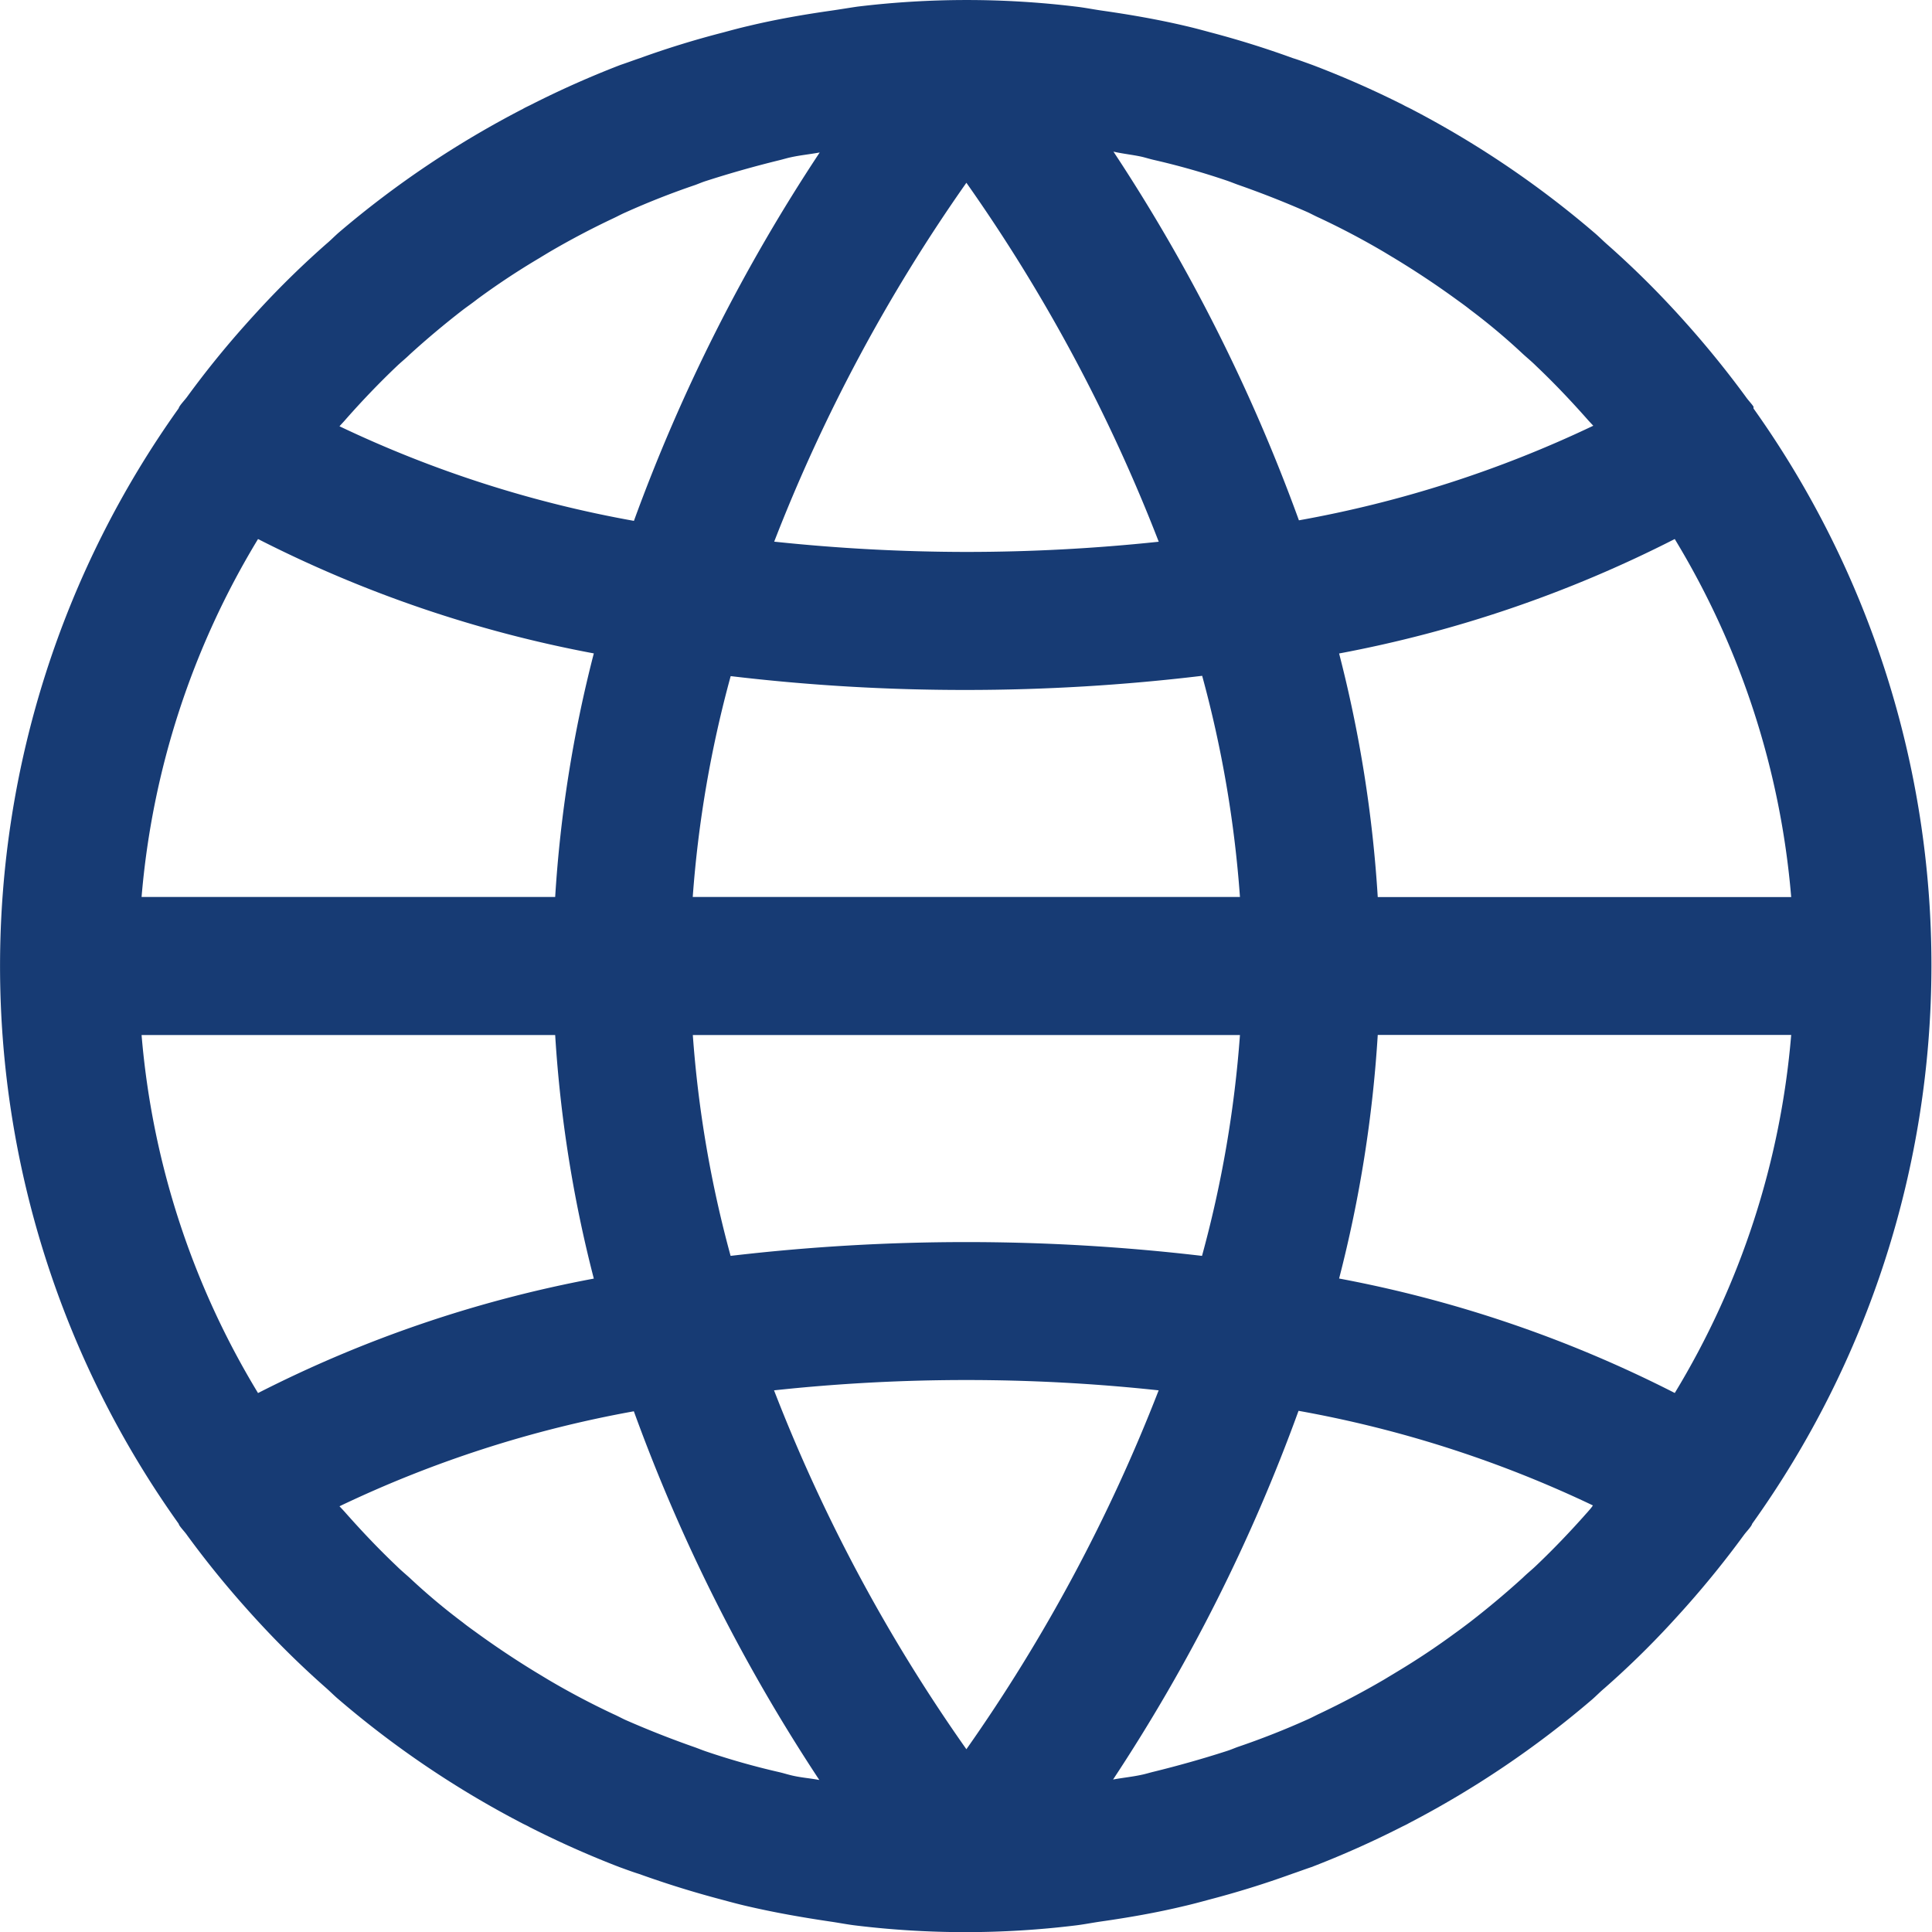 <svg xmlns="http://www.w3.org/2000/svg" width="25" height="25" viewBox="0 0 25 25">
  <g id="global" transform="translate(-0.016 0.002)">
    <g id="Group_17" data-name="Group 17" transform="translate(0.016 -0.002)">
      <g id="Group_16" data-name="Group 16" transform="translate(0 0)">
        <path id="Path_24" data-name="Path 24" d="M22.706,5.283a.208.208,0,0,0,0-.024c-.031-.045-.07-.083-.1-.127q-.35-.477-.741-.918c-.071-.08-.143-.16-.216-.238q-.4-.431-.845-.823c-.054-.048-.105-.1-.16-.146a12.518,12.518,0,0,0-2.37-1.6c-.034-.018-.07-.033-.1-.051A12.422,12.422,0,0,0,17,.839c-.089-.032-.171-.063-.255-.089Q16.22.559,15.676.416c-.107-.029-.214-.058-.323-.083C15,.25,14.638.187,14.273.135c-.111-.016-.22-.038-.331-.051a11.743,11.743,0,0,0-2.833,0C11,.1,10.887.119,10.777.135c-.365.052-.726.115-1.08.2-.109.025-.216.054-.323.083Q8.826.559,8.3.749c-.089.03-.171.061-.255.089a12.414,12.414,0,0,0-1.161.517c-.035.018-.071.033-.1.051A12.522,12.522,0,0,0,4.4,3.007c-.054.047-.105.1-.16.146a11.616,11.616,0,0,0-.845.823c-.073.079-.145.158-.216.238q-.392.44-.741.918c-.032.044-.071.082-.1.127a.2.2,0,0,0-.011.024,12.422,12.422,0,0,0,0,14.431.2.2,0,0,0,.011.024c.031.045.07.083.1.127q.349.477.741.918c.071.08.143.16.216.238q.4.431.845.823c.054.048.105.1.16.146a12.518,12.518,0,0,0,2.37,1.6c.034.018.07.033.1.051a12.422,12.422,0,0,0,1.161.517c.089.032.171.063.255.089q.528.19,1.072.333c.107.029.214.058.323.083.357.083.715.146,1.08.2.111.016.22.038.331.051a11.743,11.743,0,0,0,2.833,0c.112-.013.221-.035.331-.051.365-.052.726-.115,1.08-.2.109-.025.216-.054.323-.083q.548-.143,1.072-.333c.089-.03.171-.061.255-.089a12.414,12.414,0,0,0,1.161-.517c.035-.018.071-.033.1-.051a12.521,12.521,0,0,0,2.37-1.6c.054-.047.105-.1.16-.146a11.371,11.371,0,0,0,.845-.823c.073-.079.145-.158.216-.238q.392-.441.741-.918c.032-.044.071-.082.1-.127a.2.2,0,0,0,.011-.024A12.421,12.421,0,0,0,22.706,5.283Zm-1.019,1.69a10.626,10.626,0,0,1,1.507,4.633h-5.35a16.665,16.665,0,0,0-.5-3.152A16.051,16.051,0,0,0,21.687,6.973ZM14.793,2.027c.05.012.1.028.148.039a9.613,9.613,0,0,1,.947.268c.047.016.094.035.14.052q.461.161.907.357c.052.024.1.051.155.075q.426.2.832.439l.179.108q.386.236.75.5c.063.046.125.089.187.139a8.149,8.149,0,0,1,.684.574c.057.052.116.1.172.156.229.217.447.447.657.684.027.031.055.06.082.089a14.983,14.983,0,0,1-3.809,1.224,22.709,22.709,0,0,0-2.4-4.771C14.544,1.988,14.671,2,14.793,2.027ZM8.98,11.605a14.9,14.9,0,0,1,.491-2.858,25.6,25.6,0,0,0,3.049.179,25.654,25.654,0,0,0,3.052-.183,14.873,14.873,0,0,1,.489,2.862Zm7.081,1.786a14.9,14.9,0,0,1-.491,2.858,26.143,26.143,0,0,0-6.1,0,14.877,14.877,0,0,1-.489-2.858ZM12.521,2.363A21.57,21.57,0,0,1,15.01,7.008a23.642,23.642,0,0,1-2.489.132,23.82,23.82,0,0,1-2.487-.133A21.74,21.74,0,0,1,12.521,2.363Zm-8.03,3.06c.21-.238.429-.467.657-.684.056-.054.115-.1.172-.156q.33-.3.684-.574c.062-.047.124-.089.187-.139q.364-.268.75-.5l.179-.108q.406-.238.832-.439c.052-.024.1-.051.155-.075q.445-.2.907-.357c.046-.017.089-.036.14-.052.31-.1.625-.189.947-.268.05-.012.1-.028.149-.038.122-.027.249-.039.373-.062A22.71,22.71,0,0,0,8.219,6.738,14.982,14.982,0,0,1,4.409,5.514C4.436,5.483,4.465,5.454,4.491,5.423ZM3.355,6.973A16.048,16.048,0,0,0,7.7,8.453a16.664,16.664,0,0,0-.5,3.152H1.848A10.628,10.628,0,0,1,3.355,6.973Zm0,11.051a10.626,10.626,0,0,1-1.507-4.633H7.2a16.664,16.664,0,0,0,.5,3.152A16.048,16.048,0,0,0,3.355,18.024Zm6.894,4.945c-.05-.012-.1-.028-.148-.039a9.613,9.613,0,0,1-.947-.268c-.047-.016-.094-.035-.14-.052q-.461-.161-.907-.357c-.052-.024-.1-.051-.155-.075q-.426-.2-.832-.439l-.179-.108q-.386-.236-.75-.5c-.063-.046-.125-.089-.187-.139a8.149,8.149,0,0,1-.684-.574c-.057-.052-.116-.1-.172-.156-.229-.217-.447-.447-.657-.684-.027-.031-.055-.06-.082-.089A14.983,14.983,0,0,1,8.218,18.26a22.709,22.709,0,0,0,2.4,4.771C10.5,23.008,10.371,23,10.249,22.969Zm2.272-.336a21.57,21.57,0,0,1-2.489-4.644,23.254,23.254,0,0,1,4.977,0h0A21.736,21.736,0,0,1,12.521,22.633Zm8.03-3.06c-.21.238-.429.467-.657.684-.056.054-.115.1-.172.156q-.33.3-.684.574c-.062.047-.124.094-.187.139q-.364.268-.75.5l-.179.108q-.406.237-.832.439c-.052.024-.1.051-.155.075q-.445.2-.907.357c-.046.017-.089.036-.14.052-.31.1-.625.189-.947.268-.05.012-.1.028-.149.038-.122.027-.249.039-.373.062a22.706,22.706,0,0,0,2.4-4.771,14.982,14.982,0,0,1,3.809,1.224C20.606,19.514,20.577,19.542,20.551,19.574Zm1.136-1.55a16.048,16.048,0,0,0-4.343-1.481,16.664,16.664,0,0,0,.5-3.152h5.35A10.628,10.628,0,0,1,21.687,18.024Z" transform="translate(-0.016 0.002)" fill="#173b74"/>
      </g>
    </g>
  </g>
</svg>
